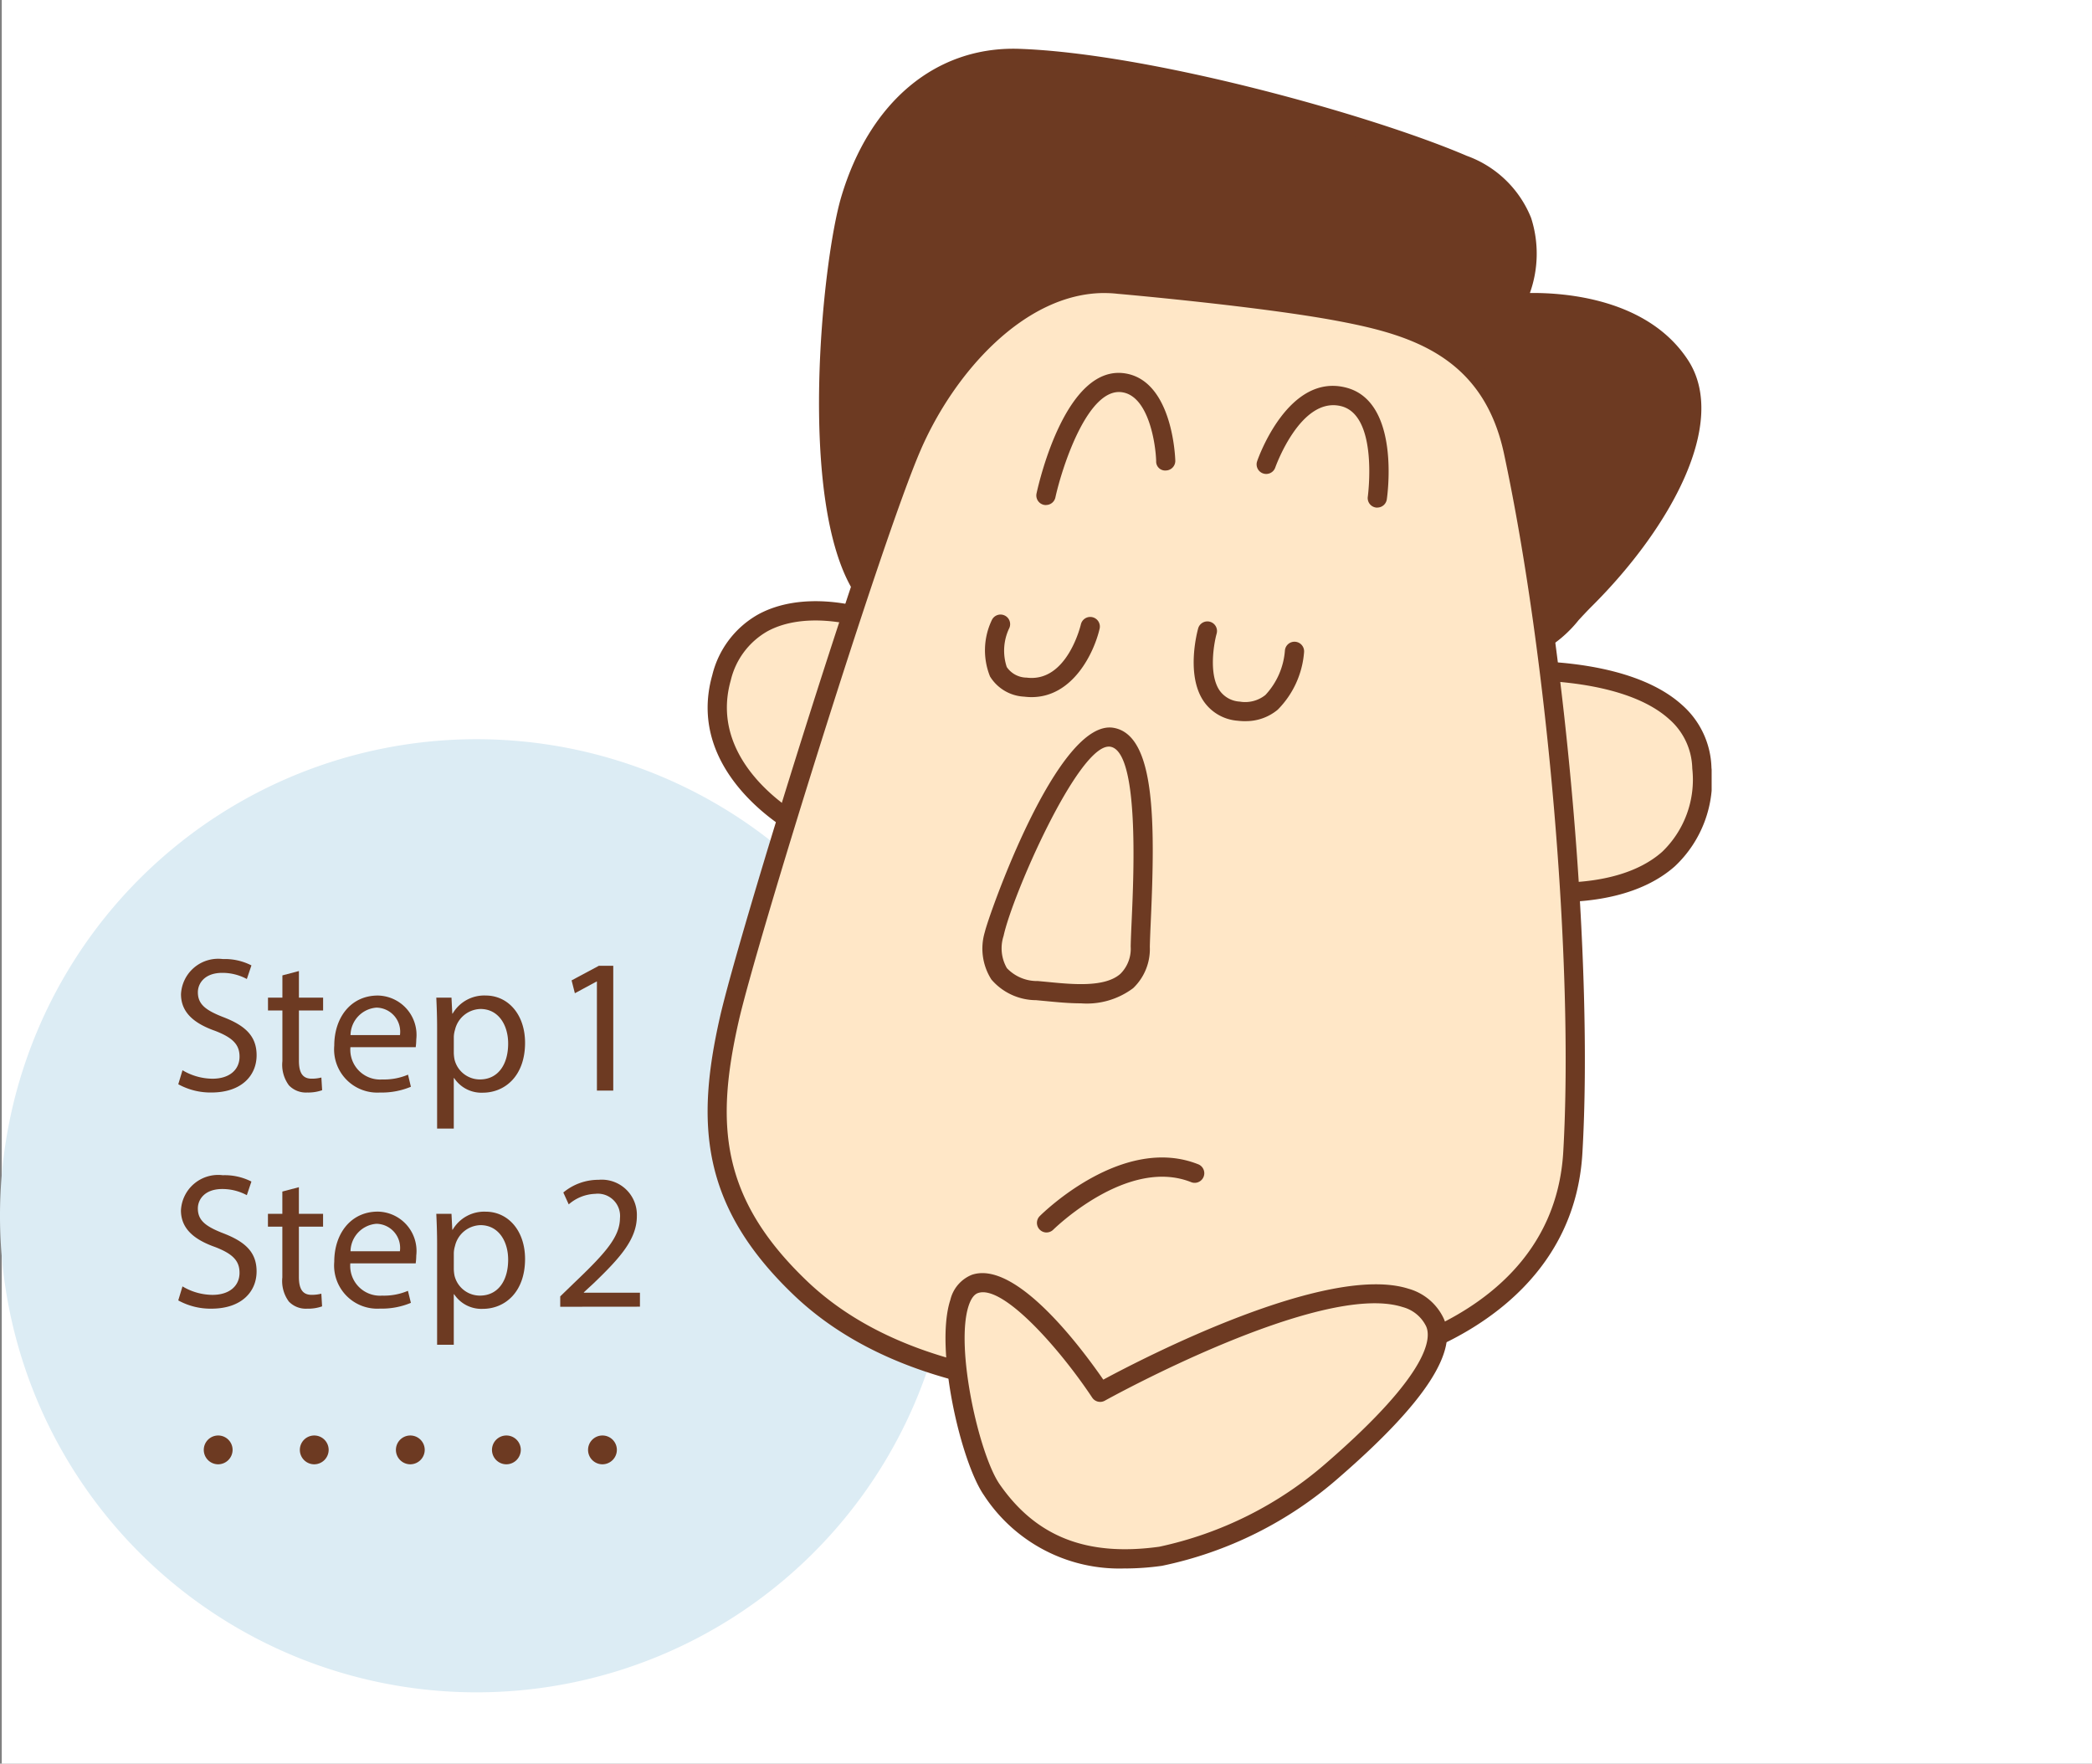 <svg xmlns="http://www.w3.org/2000/svg" xmlns:xlink="http://www.w3.org/1999/xlink" width="128.108" height="108" viewBox="0 0 128.108 108"><rect x="0" y="0" width="128.108" height="108" fill="#808080" stroke="none"/><defs><clipPath id="a"><rect width="104.816" height="100.644" fill="none"/></clipPath></defs><g transform="translate(-1124.266 -1636.3)"><rect width="128" height="108" transform="translate(1124.374 1636.3)" fill="#fff"/><g transform="translate(1124.266 1639.288)"><g transform="translate(0 0)" clip-path="url(#a)"><path d="M29.184,87.112A29.183,29.183,0,1,1,58.366,57.931,29.185,29.185,0,0,1,29.184,87.112" transform="translate(0 13.532)" fill="#dcecf4"/><path d="M7.682,44.708a3.627,3.627,0,0,0,1.834.519c1.047,0,1.659-.553,1.659-1.353,0-.741-.424-1.163-1.494-1.577-1.294-.457-2.091-1.128-2.091-2.246A2.28,2.28,0,0,1,10.151,37.9a3.6,3.6,0,0,1,1.752.388l-.281.834a3.158,3.158,0,0,0-1.506-.377c-1.081,0-1.493.649-1.493,1.188,0,.741.482,1.106,1.575,1.53,1.34.518,2.022,1.163,2.022,2.328,0,1.222-.9,2.281-2.775,2.281a4.1,4.1,0,0,1-2.022-.506Z" transform="translate(3.494 17.841)" fill="#6d3a22"/><path d="M13.052,38.4V40.03h1.481v.787H13.052v3.069c0,.706.2,1.106.775,1.106a2.3,2.3,0,0,0,.6-.071l.047.777a2.564,2.564,0,0,1-.916.141A1.435,1.435,0,0,1,12.44,45.4a2.108,2.108,0,0,1-.4-1.481V40.817h-.882V40.03h.882V38.667Z" transform="translate(5.253 18.074)" fill="#6d3a22"/><path d="M14.906,42.583a1.825,1.825,0,0,0,1.953,1.975,3.737,3.737,0,0,0,1.575-.294l.176.741a4.61,4.61,0,0,1-1.893.353,2.644,2.644,0,0,1-2.8-2.871c0-1.716,1.01-3.068,2.669-3.068A2.412,2.412,0,0,1,18.94,42.1a3.906,3.906,0,0,1-.035.482Zm3.034-.741A1.475,1.475,0,0,0,16.5,40.159a1.717,1.717,0,0,0-1.587,1.683Z" transform="translate(6.552 18.556)" fill="#6d3a22"/><path d="M18.215,41.407c0-.728-.025-1.318-.049-1.858h.93l.049.975h.022a2.236,2.236,0,0,1,2.022-1.106c1.377,0,2.412,1.165,2.412,2.894,0,2.046-1.247,3.056-2.589,3.056a2,2,0,0,1-1.752-.893h-.024v3.092H18.215Zm1.022,1.516a2.331,2.331,0,0,0,.047.424,1.6,1.6,0,0,0,1.552,1.21c1.094,0,1.73-.893,1.73-2.2,0-1.14-.6-2.115-1.694-2.115a1.65,1.65,0,0,0-1.563,1.281,1.679,1.679,0,0,0-.071.424Z" transform="translate(8.552 18.556)" fill="#6d3a22"/><path d="M25.35,39.145h-.024L24,39.861l-.2-.787,1.669-.894h.882v7.643h-1Z" transform="translate(11.203 17.973)" fill="#6d3a22"/><path d="M7.681,53.708a3.627,3.627,0,0,0,1.834.519c1.047,0,1.659-.553,1.659-1.353,0-.741-.424-1.163-1.494-1.577-1.294-.457-2.093-1.128-2.093-2.246A2.282,2.282,0,0,1,10.15,46.9a3.6,3.6,0,0,1,1.752.388l-.281.834a3.158,3.158,0,0,0-1.506-.377c-1.081,0-1.493.649-1.493,1.188,0,.741.482,1.106,1.575,1.53,1.341.518,2.022,1.163,2.022,2.328,0,1.222-.9,2.281-2.775,2.281a4.1,4.1,0,0,1-2.022-.506Z" transform="translate(3.494 22.078)" fill="#6d3a22"/><path d="M13.051,47.4V49.03h1.481v.787H13.051v3.069c0,.706.2,1.106.775,1.106a2.325,2.325,0,0,0,.6-.071l.046.777a2.564,2.564,0,0,1-.916.141,1.435,1.435,0,0,1-1.118-.435,2.108,2.108,0,0,1-.4-1.481V49.817h-.882V49.03h.882V47.667Z" transform="translate(5.252 22.311)" fill="#6d3a22"/><path d="M14.9,51.583a1.825,1.825,0,0,0,1.953,1.975,3.736,3.736,0,0,0,1.575-.294L18.61,54a4.61,4.61,0,0,1-1.893.353,2.644,2.644,0,0,1-2.8-2.871c0-1.716,1.012-3.068,2.669-3.068A2.411,2.411,0,0,1,18.939,51.1a3.906,3.906,0,0,1-.035.482Zm3.036-.741A1.476,1.476,0,0,0,16.5,49.159a1.717,1.717,0,0,0-1.587,1.683Z" transform="translate(6.552 22.793)" fill="#6d3a22"/><path d="M18.215,50.407c0-.728-.025-1.318-.049-1.858h.93l.049.975h.022a2.236,2.236,0,0,1,2.022-1.106c1.377,0,2.412,1.165,2.412,2.894,0,2.046-1.247,3.056-2.589,3.056a2,2,0,0,1-1.752-.893h-.024v3.091H18.215Zm1.022,1.516a2.332,2.332,0,0,0,.047.424,1.6,1.6,0,0,0,1.552,1.21c1.094,0,1.73-.893,1.73-2.2,0-1.14-.6-2.115-1.694-2.115a1.65,1.65,0,0,0-1.563,1.281,1.679,1.679,0,0,0-.071.424Z" transform="translate(8.552 22.793)" fill="#6d3a22"/><path d="M23.326,54.865V54.23l.812-.787c1.952-1.858,2.834-2.846,2.846-4a1.363,1.363,0,0,0-1.516-1.493,2.6,2.6,0,0,0-1.622.646l-.331-.728a3.356,3.356,0,0,1,2.165-.777,2.149,2.149,0,0,1,2.338,2.224c0,1.41-1.022,2.55-2.634,4.1l-.61.563v.025h3.433v.857Z" transform="translate(10.981 22.168)" fill="#6d3a22"/><path d="M9.367,59.5a.882.882,0,1,1,.882-.882.888.888,0,0,1-.882.882" transform="translate(3.994 27.18)" fill="#6d3a22"/><path d="M13.367,59.5a.882.882,0,1,1,.882-.882.888.888,0,0,1-.882.882" transform="translate(5.877 27.18)" fill="#6d3a22"/><path d="M17.367,59.5a.882.882,0,1,1,.882-.882.888.888,0,0,1-.882.882" transform="translate(7.76 27.18)" fill="#6d3a22"/><path d="M21.367,59.5a.882.882,0,1,1,.882-.882.888.888,0,0,1-.882.882" transform="translate(9.643 27.18)" fill="#6d3a22"/><path d="M25.367,59.5a.882.882,0,1,1,.882-.882.888.888,0,0,1-.882.882" transform="translate(11.526 27.18)" fill="#6d3a22"/><path d="M76.556,15.39s2.989-5.823-3.214-8.479C67.483,4.4,54,.665,46.08.4c-5.234-.174-8.761,3.64-10.247,8.649-1.446,4.864-3.065,24.533,3.187,25.564S71.726,37.709,75.2,37.04s3.821-1.716,5.676-3.565c4.761-4.758,8-10.856,5.749-14.287-2.928-4.474-10.07-3.8-10.07-3.8" transform="translate(16.245 0.188)" fill="#6d3a22"/><path d="M72.827,37.941c-7.816,0-28.219-1.641-33.711-2.555a4.21,4.21,0,0,1-2.871-2.118c-3.489-5.576-1.935-20.323-.784-24.194C37.2,3.227,41.263-.135,46.292,0c8.063.265,21.657,4.058,27.475,6.554a6.681,6.681,0,0,1,3.94,3.8,7.151,7.151,0,0,1-.074,4.6c2.134-.026,7.214.34,9.677,4.1,2.518,3.842-1.11,10.314-5.826,15.025-.329.328-.609.629-.868.909A7.548,7.548,0,0,1,75.505,37.8a17.25,17.25,0,0,1-2.678.137M45.943,1.175c-4.336,0-7.818,3.055-9.354,8.233-1.29,4.34-2.43,18.309.653,23.235a3.061,3.061,0,0,0,2.065,1.583c6.154,1.022,32.617,3.066,35.976,2.424a6.474,6.474,0,0,0,4.473-2.465c.268-.288.559-.6.9-.94,4.234-4.231,7.817-10.278,5.673-13.547-2.7-4.12-9.455-3.539-9.523-3.534a.6.6,0,0,1-.541-.256.591.591,0,0,1-.038-.6,6.456,6.456,0,0,0,.372-4.564A5.565,5.565,0,0,0,73.3,7.639c-5.734-2.459-19.123-6.2-27.051-6.46q-.154,0-.309,0" transform="translate(16.053 0)" fill="#6d3a22"/><path d="M38.588,23.769s-6.815-2.1-8.463,3.733c-1.6,5.689,4.667,9.007,4.667,9.007" transform="translate(14.058 11.016)" fill="#ffe7c7"/><path d="M34.98,37.285a.59.59,0,0,1-.275-.068c-.068-.035-6.67-3.611-4.958-9.686a5.841,5.841,0,0,1,2.819-3.725c2.758-1.5,6.236-.456,6.382-.41a.588.588,0,1,1-.346,1.124c-.031-.01-3.162-.94-5.479.324a4.7,4.7,0,0,0-2.244,3.008c-1.459,5.171,4.317,8.3,4.374,8.327a.588.588,0,0,1-.274,1.107" transform="translate(13.87 10.827)" fill="#6d3a22"/><path d="M62.678,25.915s11.76-.757,12.034,5.943c.382,9.333-11.089,7.454-11.089,7.454" transform="translate(29.505 12.187)" fill="#ffe7c7"/><path d="M66.109,40.249a15.921,15.921,0,0,1-2.393-.168.587.587,0,0,1-.485-.675.579.579,0,0,1,.675-.485c.056.009,5.606.875,8.564-1.746a6.129,6.129,0,0,0,1.843-5.1,4.119,4.119,0,0,0-1.425-3.03c-3.064-2.758-9.919-2.359-9.985-2.35a.6.6,0,0,1-.624-.55.588.588,0,0,1,.549-.625c.3-.018,7.413-.438,10.845,2.65a5.308,5.308,0,0,1,1.815,3.856,7.242,7.242,0,0,1-2.241,6.036c-2.059,1.822-5.055,2.19-7.138,2.19" transform="translate(29.317 11.998)" fill="#6d3a22"/><path d="M54.5,9.823c-5.3-.628-10.283,4.29-12.722,9.926S31.652,50.153,30.59,54.885c-1.327,5.893-1.362,10.923,4.355,16.393C45.725,81.6,68.478,76.538,73.128,74.6c4.042-1.688,8.76-5.152,9.13-11.619.647-11.222-.878-30.009-3.646-42.924C77.285,13.887,72.792,12.4,68,11.494S54.5,9.823,54.5,9.823" transform="translate(14.056 4.599)" fill="#ffe7c7"/><path d="M55.054,78.37c-7.354,0-15.16-1.528-20.329-6.477-5.711-5.464-5.964-10.536-4.521-16.947,1.112-4.959,8.767-29.587,11.222-35.24C43.851,14.1,48.911,8.743,54.747,9.427c.322.029,8.844.787,13.547,1.678,4.611.875,9.648,2.363,11.081,9.014C82.088,32.784,83.7,51.706,83.032,63.2c-.415,7.277-6.124,10.722-9.491,12.128-2.834,1.185-10.385,3.041-18.487,3.041m-1.29-67.823c-4.868,0-9.2,4.859-11.26,9.626C40.113,25.685,32.4,50.517,31.351,55.2c-1.387,6.167-1.147,10.735,4.186,15.838,10.294,9.858,32.506,5.306,37.551,3.2,3.8-1.588,8.408-4.8,8.772-11.11.656-11.4-.94-30.19-3.634-42.766-1.282-5.946-5.718-7.264-10.153-8.1-4.712-.894-13.351-1.656-13.438-1.663h-.018a6.986,6.986,0,0,0-.853-.051" transform="translate(13.87 4.41)" fill="#6d3a22"/><path d="M48.654,28.672c-2.628-.471-6.812,10.12-7.223,12.038s.206,3.259,2.618,3.472,6.258.88,6.323-2.689c.066-3.158.919-12.341-1.718-12.822" transform="translate(19.449 13.49)" fill="#ffe7c7"/><path d="M46.923,45.15c-.737,0-1.485-.074-2.169-.14l-.566-.053a3.623,3.623,0,0,1-2.739-1.266,3.521,3.521,0,0,1-.4-2.915c.181-.841,4.439-13.126,7.9-12.494h0c2.553.466,2.528,5.82,2.265,11.741-.029.652-.054,1.222-.063,1.671a3.311,3.311,0,0,1-1.018,2.525,4.733,4.733,0,0,1-3.209.931M48.639,29.43c-1.919,0-5.912,9.11-6.443,11.591a2.438,2.438,0,0,0,.2,1.971,2.546,2.546,0,0,0,1.9.793l.578.054c1.574.154,3.534.346,4.48-.5a2.165,2.165,0,0,0,.625-1.669c.009-.457.035-1.038.065-1.7.124-2.793.453-10.207-1.3-10.532a.562.562,0,0,0-.1-.009" transform="translate(19.261 13.302)" fill="#6d3a22"/><path d="M43.738,21.588a.627.627,0,0,1-.126-.013.588.588,0,0,1-.449-.7c.179-.824,1.862-8.017,5.508-7.336,2.827.534,2.983,5.136,2.989,5.331a.588.588,0,0,1-.572.6.549.549,0,0,1-.6-.572c-.031-1.069-.456-3.911-2.028-4.208-2.143-.415-3.75,4.634-4.143,6.432a.586.586,0,0,1-.574.462" transform="translate(20.312 6.352)" fill="#6d3a22"/><path d="M59.713,21.49a.585.585,0,0,1-.582-.674c.006-.05.656-4.949-1.622-5.536-2.489-.632-4.028,3.711-4.045,3.753a.587.587,0,0,1-1.11-.384c.075-.222,1.918-5.421,5.449-4.508,3.334.859,2.528,6.6,2.491,6.845a.588.588,0,0,1-.581.5" transform="translate(24.63 6.607)" fill="#6d3a22"/><path d="M43.876,28.612a3.594,3.594,0,0,1-.447-.028,2.606,2.606,0,0,1-2.1-1.237,4.292,4.292,0,0,1,.106-3.442.588.588,0,0,1,1.075.478,3.186,3.186,0,0,0-.156,2.386,1.489,1.489,0,0,0,1.216.649c2.491.316,3.321-3.243,3.328-3.28a.589.589,0,0,1,1.147.265c-.346,1.509-1.649,4.209-4.171,4.209" transform="translate(19.297 11.089)" fill="#6d3a22"/><path d="M52.852,29.952a3.922,3.922,0,0,1-.466-.028A2.77,2.77,0,0,1,50.3,28.712c-1.1-1.646-.354-4.334-.322-4.448a.588.588,0,0,1,1.131.322c-.176.629-.493,2.486.171,3.474a1.622,1.622,0,0,0,1.246.694,1.977,1.977,0,0,0,1.569-.407,4.483,4.483,0,0,0,1.193-2.715.588.588,0,0,1,1.174.087,5.609,5.609,0,0,1-1.615,3.531,3.037,3.037,0,0,1-1.993.7" transform="translate(23.396 11.222)" fill="#6d3a22"/><path d="M43.761,50.755a.588.588,0,0,1-.416-1c.207-.206,5.111-5.031,9.736-3.164a.589.589,0,0,1-.441,1.091c-3.915-1.583-8.417,2.861-8.463,2.9a.586.586,0,0,1-.416.172" transform="translate(20.323 21.729)" fill="#6d3a22"/><path d="M42.017,64.052c-1.558-2.243-3.59-11.722-1.038-12.6,2.659-.921,7.677,6.633,7.677,6.633s17.8-9.929,20.485-4.3c1.115,2.334-3.5,6.695-6.226,9.058a23.217,23.217,0,0,1-10.561,5.287c-4.281.591-7.783-.394-10.336-4.074" transform="translate(18.72 24.184)" fill="#ffe7c7"/><path d="M50.388,69.059a9.9,9.9,0,0,1-8.667-4.483c-1.419-2.043-3.03-8.989-2.056-11.963a2.2,2.2,0,0,1,1.309-1.531c2.694-.93,6.714,4.473,8.057,6.417,2.483-1.338,13.719-7.146,18.686-5.568a3.389,3.389,0,0,1,2.141,1.784c.962,2.012-1.122,5.2-6.37,9.757A23.712,23.712,0,0,1,52.622,68.9a16.356,16.356,0,0,1-2.234.162M41.664,52.147a.946.946,0,0,0-.306.049c-.238.082-.431.346-.575.784-.837,2.561.643,9.107,1.9,10.926,2.236,3.221,5.343,4.437,9.773,3.825a22.784,22.784,0,0,0,10.256-5.149c6.429-5.577,6.395-7.7,6.082-8.36a2.234,2.234,0,0,0-1.437-1.169c-5-1.6-18.1,5.659-18.23,5.733a.586.586,0,0,1-.777-.188c-1.859-2.8-5.037-6.451-6.69-6.451" transform="translate(18.532 23.997)" fill="#6d3a22"/></g></g></g></svg>